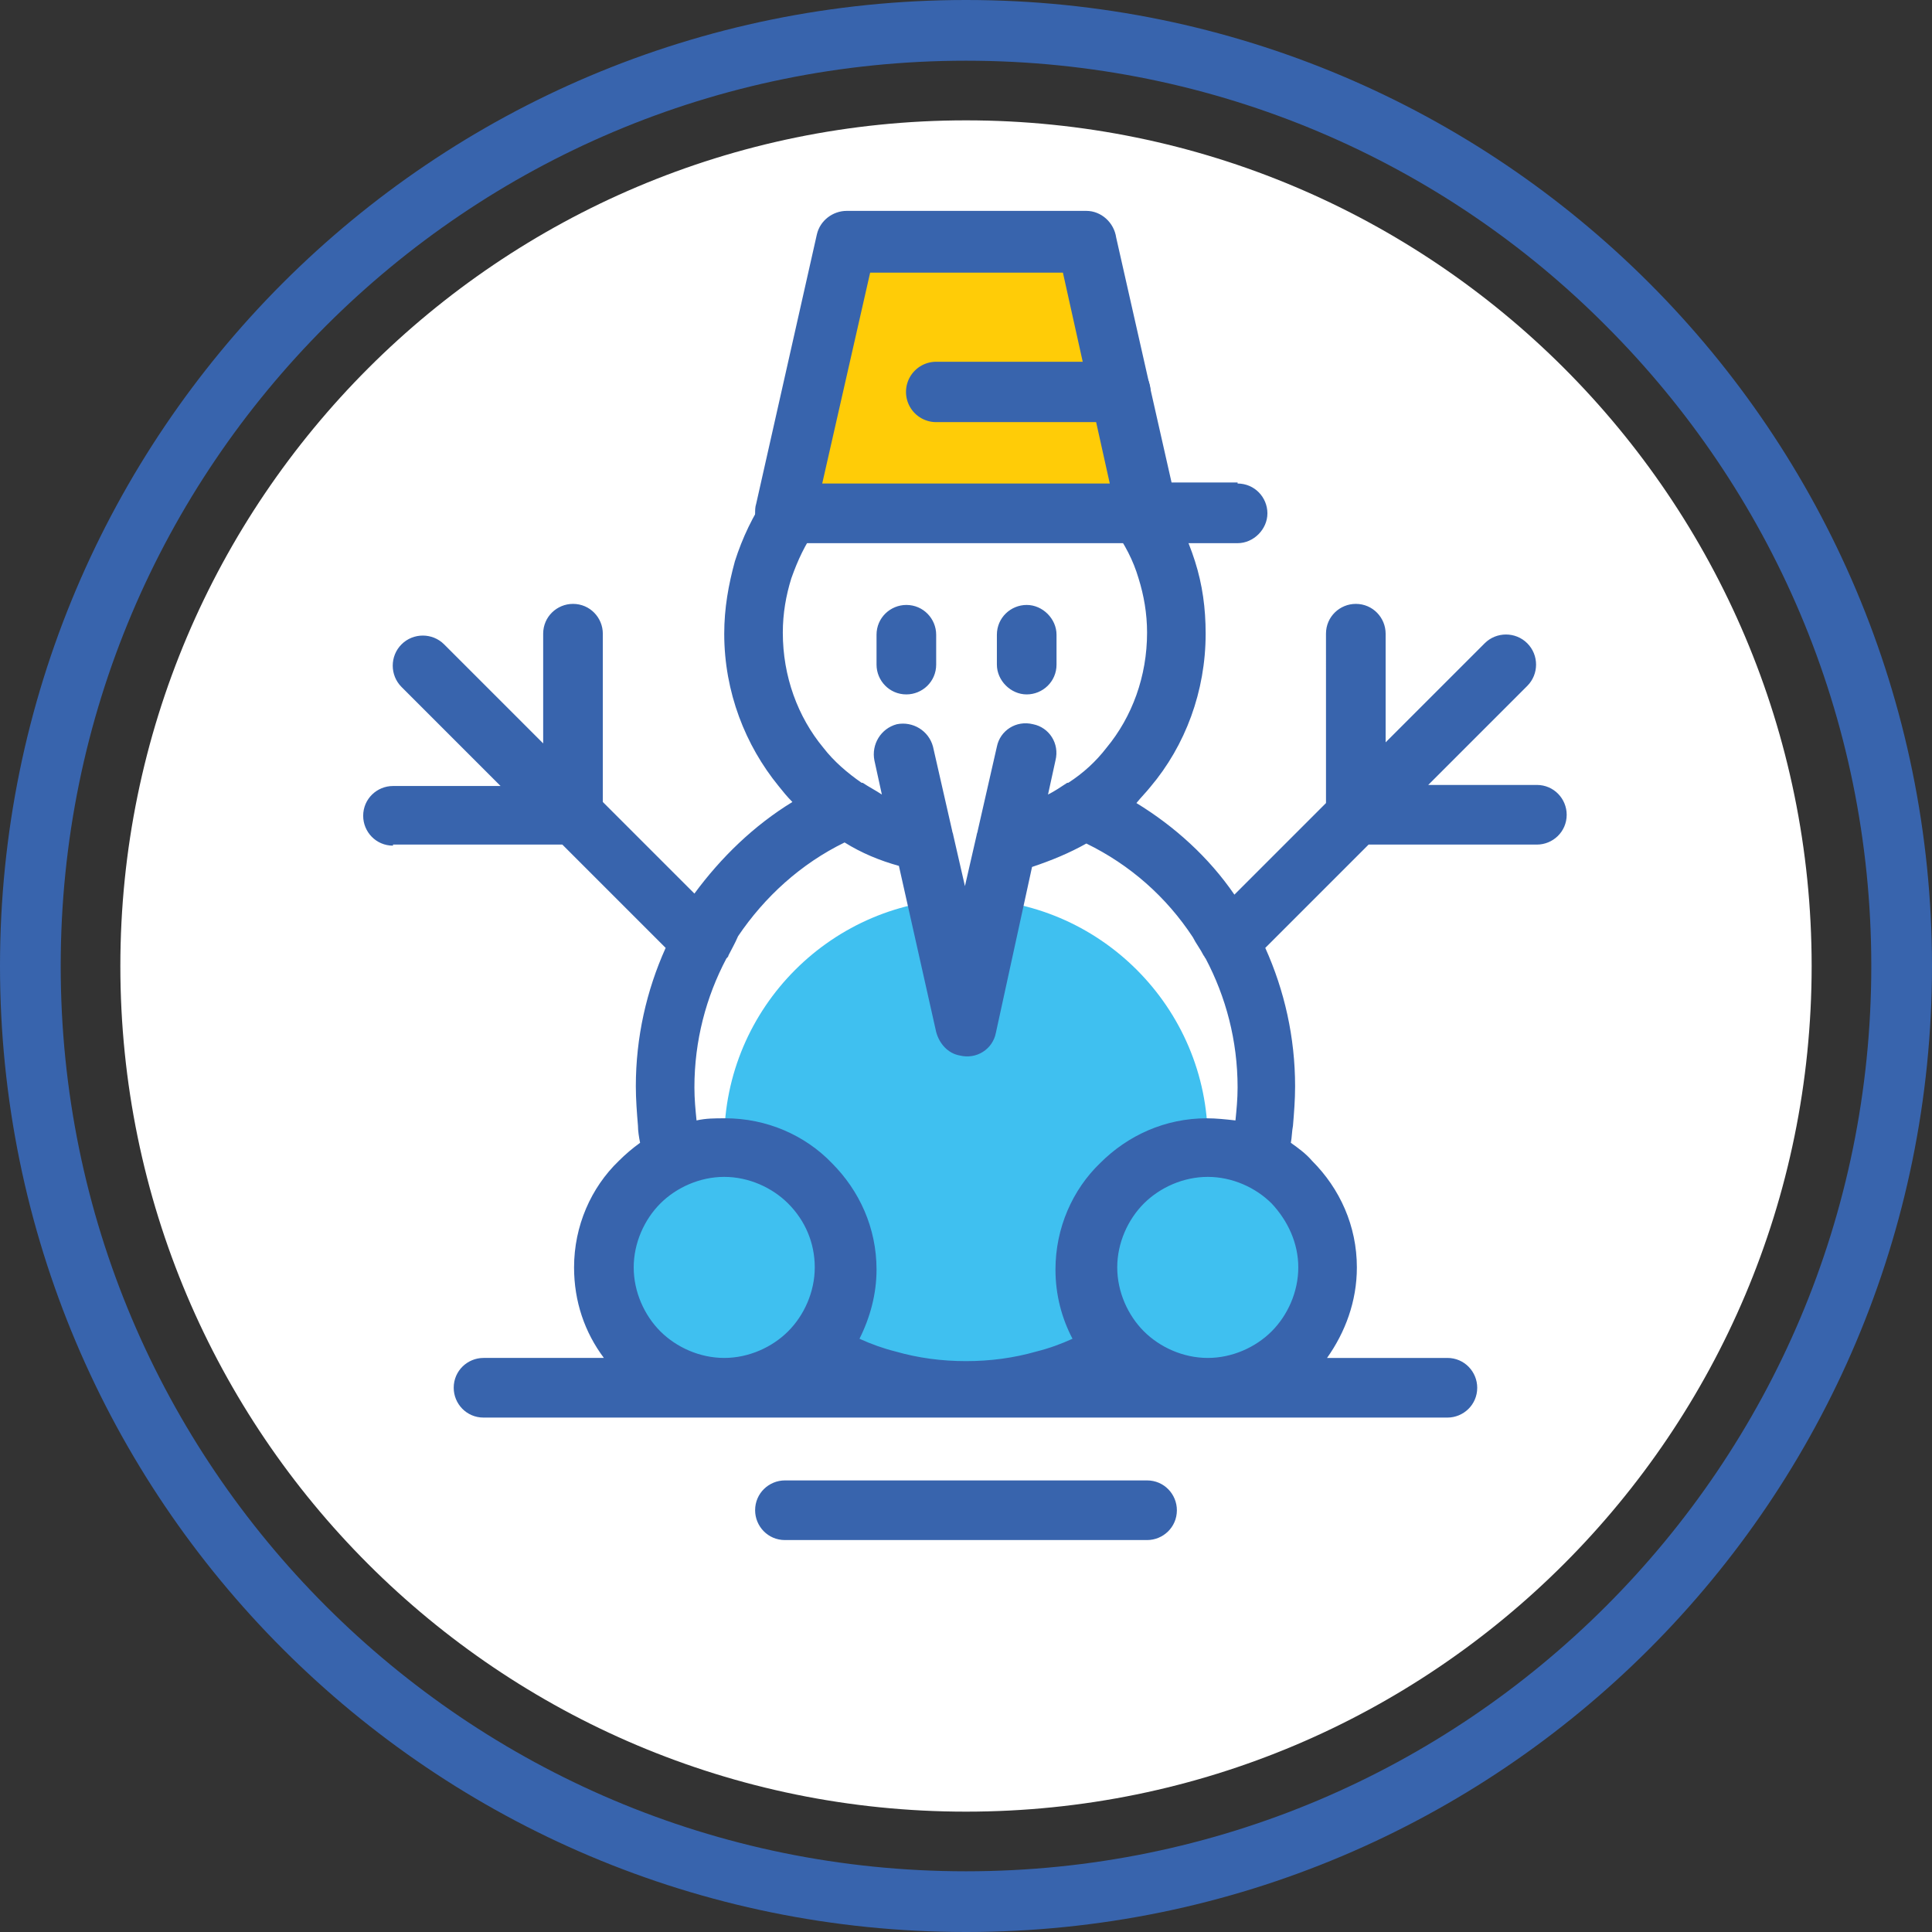 <?xml version="1.0" ?><svg id="Слой_1" style="enable-background:new 0 0 181.4 181.4;" version="1.1" viewBox="0 0 181.4 181.4" xml:space="preserve" xmlns="http://www.w3.org/2000/svg" xmlns:xlink="http://www.w3.org/1999/xlink"><rect x="0" y="0" width="181.4" height="181.4" fill="#333333" stroke="none"/><style type="text/css">
	.st0{fill-rule:evenodd;clip-rule:evenodd;fill:#FFFFFF;}
	.st1{fill-rule:evenodd;clip-rule:evenodd;fill:#3FC0F0;}
	.st2{fill-rule:evenodd;clip-rule:evenodd;fill:#3864AD;}
	.st3{fill:#3864AD;}
	.st4{fill-rule:evenodd;clip-rule:evenodd;fill:#FFCC07;}
	.st5{fill:none;stroke:#3864AD;stroke-width:5.669;stroke-linecap:round;stroke-linejoin:round;stroke-miterlimit:22.926;}
</style><g><path class="st0" d="M90.7,11.3c43.8,0,79.4,35.5,79.4,79.4c0,43.8-35.5,79.4-79.4,79.4c-43.8,0-79.4-35.5-79.4-79.4   C11.3,46.9,46.9,11.3,90.7,11.3"/><path class="st1" d="M90.7,84.4c12.5,0,22.7,10.2,22.7,22.7c0,0.2,0,0.4,0,0.6h0c6.3,0,11.3,5.1,11.3,11.3   c0,6.3-5.1,11.3-11.3,11.3c-3.9,0-7.3-2-9.4-4.9c-3.7,2.7-8.3,4.3-13.3,4.3c-5,0-9.6-1.6-13.3-4.3c-2,3-5.5,4.9-9.4,4.9   c-6.3,0-11.3-5.1-11.3-11.3c0-6.3,5.1-11.3,11.3-11.3h0c0-0.2,0-0.4,0-0.6C68,94.6,78.2,84.4,90.7,84.4"/><polygon class="st4" points="79.4,22.7 73.7,48.2 74.4,48.2 107,48.2 107.7,48.2 105.2,36.8 102,22.7  "/><path class="st3" d="M99.2,62.4c0,1.6-1.3,2.8-2.8,2.8s-2.8-1.3-2.8-2.8v-2.8c0-1.6,1.3-2.8,2.8-2.8s2.8,1.3,2.8,2.8V62.4z    M87.9,62.4c0,1.6-1.3,2.8-2.8,2.8c-1.6,0-2.8-1.3-2.8-2.8v-2.8c0-1.6,1.3-2.8,2.8-2.8c1.6,0,2.8,1.3,2.8,2.8V62.4z M74,113   c-1.5-1.5-3.7-2.5-6-2.5c-2.3,0-4.5,1-6,2.5c-1.5,1.5-2.5,3.7-2.5,6c0,2.3,1,4.5,2.5,6c1.5,1.5,3.7,2.5,6,2.5c2.3,0,4.5-1,6-2.5   c1.5-1.5,2.5-3.7,2.5-6C76.5,116.7,75.6,114.6,74,113z M119.4,113c-1.5-1.5-3.7-2.5-6-2.5c-2.3,0-4.5,1-6,2.5   c-1.5,1.5-2.5,3.7-2.5,6c0,2.3,1,4.5,2.5,6c1.5,1.5,3.7,2.5,6,2.5c2.3,0,4.5-1,6-2.5c1.5-1.5,2.5-3.7,2.5-6   C121.9,116.7,120.9,114.6,119.4,113z M73.7,144.6c-1.6,0-2.8-1.3-2.8-2.8c0-1.6,1.3-2.8,2.8-2.8h34c1.6,0,2.8,1.3,2.8,2.8   c0,1.6-1.3,2.8-2.8,2.8H73.7z M68.4,89.7c0,0.1-0.1,0.2-0.2,0.3c-1.9,3.6-3,7.7-3,12.1c0,1.1,0.1,2.1,0.2,3.1l0,0   c0.9-0.2,1.7-0.2,2.7-0.2c3.9,0,7.5,1.6,10,4.2c2.6,2.6,4.2,6.1,4.2,10c0,2.3-0.6,4.5-1.6,6.5c1.1,0.5,2.2,0.9,3.4,1.2   c2.1,0.6,4.3,0.9,6.6,0.9c2.3,0,4.5-0.3,6.6-0.9c1.2-0.3,2.3-0.7,3.4-1.2c-1-1.9-1.6-4.1-1.6-6.5c0-3.9,1.6-7.5,4.2-10   c2.6-2.6,6.1-4.2,10-4.2c0.9,0,1.8,0.1,2.7,0.2l0,0c0.1-1,0.2-2,0.2-3.1c0-4.4-1.1-8.5-3-12.1c-0.1-0.1-0.1-0.2-0.2-0.3   c-0.3-0.6-0.7-1.1-1-1.7c-2.5-3.8-5.9-6.8-10-8.8c-1.6,0.9-3.3,1.6-5.1,2.2L93.5,97c-0.3,1.5-1.8,2.5-3.4,2.1   c-1.1-0.2-1.9-1.1-2.2-2.2l-3.5-15.6c-1.8-0.5-3.5-1.2-5.1-2.2c-4.1,2-7.5,5.1-10,8.8C69,88.6,68.7,89.1,68.4,89.7z M36.9,79.4   c-1.6,0-2.8-1.3-2.8-2.8c0-1.6,1.3-2.8,2.8-2.8H47l-9.3-9.3c-1.1-1.1-1.1-2.9,0-4c1.1-1.1,2.9-1.1,4,0l9.3,9.3V59.5   c0-1.6,1.3-2.8,2.8-2.8c1.6,0,2.8,1.3,2.8,2.8v15.8l8.6,8.6c2.5-3.4,5.6-6.4,9.2-8.6c-0.5-0.5-0.9-1-1.3-1.5C70,70,68,65,68,59.5   c0-2.4,0.4-4.6,1-6.8c0.7-2.2,1.7-4.3,3-6.2c0.9-1.3,2.7-1.6,3.9-0.7c1.3,0.9,1.6,2.7,0.7,3.9c-1,1.4-1.7,2.9-2.3,4.6   c-0.5,1.6-0.8,3.3-0.8,5.1c0,4.1,1.4,7.9,3.8,10.8c1,1.3,2.3,2.4,3.6,3.3l0.1,0c0.6,0.4,1.2,0.7,1.8,1.1l-0.7-3.2   c-0.3-1.5,0.6-3,2.1-3.4c1.5-0.3,3,0.6,3.4,2.1l1.8,7.9c0,0.1,0.1,0.3,0.1,0.4l1.1,4.8l1.1-4.8c0-0.1,0.1-0.3,0.1-0.4l1.8-7.9   c0.3-1.5,1.8-2.5,3.4-2.1c1.5,0.3,2.5,1.8,2.1,3.4l-0.7,3.2c0.6-0.3,1.2-0.7,1.8-1.1l0.1,0c1.4-0.9,2.6-2,3.6-3.3   c2.4-2.9,3.8-6.7,3.8-10.8c0-1.8-0.3-3.5-0.8-5.1c-0.5-1.7-1.3-3.2-2.3-4.6c-0.9-1.3-0.6-3,0.7-3.9c1.3-0.9,3-0.6,3.9,0.7   c1.3,1.9,2.3,4,3,6.2c0.7,2.2,1,4.4,1,6.8c0,5.4-1.9,10.5-5.2,14.4c-0.4,0.5-0.9,1-1.3,1.5c3.6,2.2,6.8,5.1,9.2,8.6l8.6-8.6V59.5   c0-1.6,1.3-2.8,2.8-2.8c1.6,0,2.8,1.3,2.8,2.8v10.2l9.3-9.3c1.1-1.1,2.9-1.1,4,0c1.1,1.1,1.1,2.9,0,4l-9.3,9.3h10.2   c1.6,0,2.8,1.3,2.8,2.8c0,1.6-1.3,2.8-2.8,2.8h-15.8l-9.7,9.7c1.8,4,2.8,8.4,2.8,13c0,1.3-0.1,2.5-0.2,3.7   c-0.1,0.5-0.1,1.1-0.2,1.6c0.7,0.5,1.4,1,2,1.7c2.6,2.6,4.2,6.1,4.2,10c0,3.2-1.1,6.1-2.8,8.5h11.3c1.6,0,2.8,1.3,2.8,2.8   c0,1.6-1.3,2.8-2.8,2.8h-22.7H90.7H68H45.4c-1.6,0-2.8-1.3-2.8-2.8c0-1.6,1.3-2.8,2.8-2.8h11.3c-1.8-2.4-2.8-5.3-2.8-8.5   c0-3.9,1.6-7.5,4.2-10c0.6-0.6,1.3-1.2,2-1.7c-0.1-0.5-0.2-1.1-0.2-1.6c-0.1-1.2-0.2-2.5-0.2-3.7c0-4.6,1-9,2.8-13l-9.7-9.7H36.9z"/><path class="st2" d="M150.8,30.6C135.5,15.2,114.2,5.7,90.7,5.7c-23.5,0-44.7,9.5-60.1,24.9C15.2,46,5.7,67.2,5.7,90.7   c0,23.5,9.5,44.7,24.9,60.1c15.4,15.4,36.6,24.9,60.1,24.9c23.5,0,44.7-9.5,60.1-24.9c15.4-15.4,24.9-36.6,24.9-60.1   C175.7,67.2,166.2,46,150.8,30.6 M90.7,0c50.1,0,90.7,40.6,90.7,90.7c0,50.1-40.6,90.7-90.7,90.7C40.6,181.4,0,140.8,0,90.7   C0,40.6,40.6,0,90.7,0z"/><path class="st3" d="M77.2,45.4h27l-4.4-19.8H81.7L77.2,45.4z M116.2,45.4c1.6,0,2.8,1.3,2.8,2.8s-1.3,2.8-2.8,2.8H73.7   c-1.6,0-2.8-1.3-2.8-2.8c0-0.3,0-0.6,0.1-0.9l5.7-25.3c0.3-1.3,1.5-2.2,2.8-2.2v0H102c1.4,0,2.6,1.1,2.8,2.5l5.2,23H116.2z"/><line class="st5" x1="87.9" x2="105.2" y1="36.8" y2="36.8"/></g></svg>